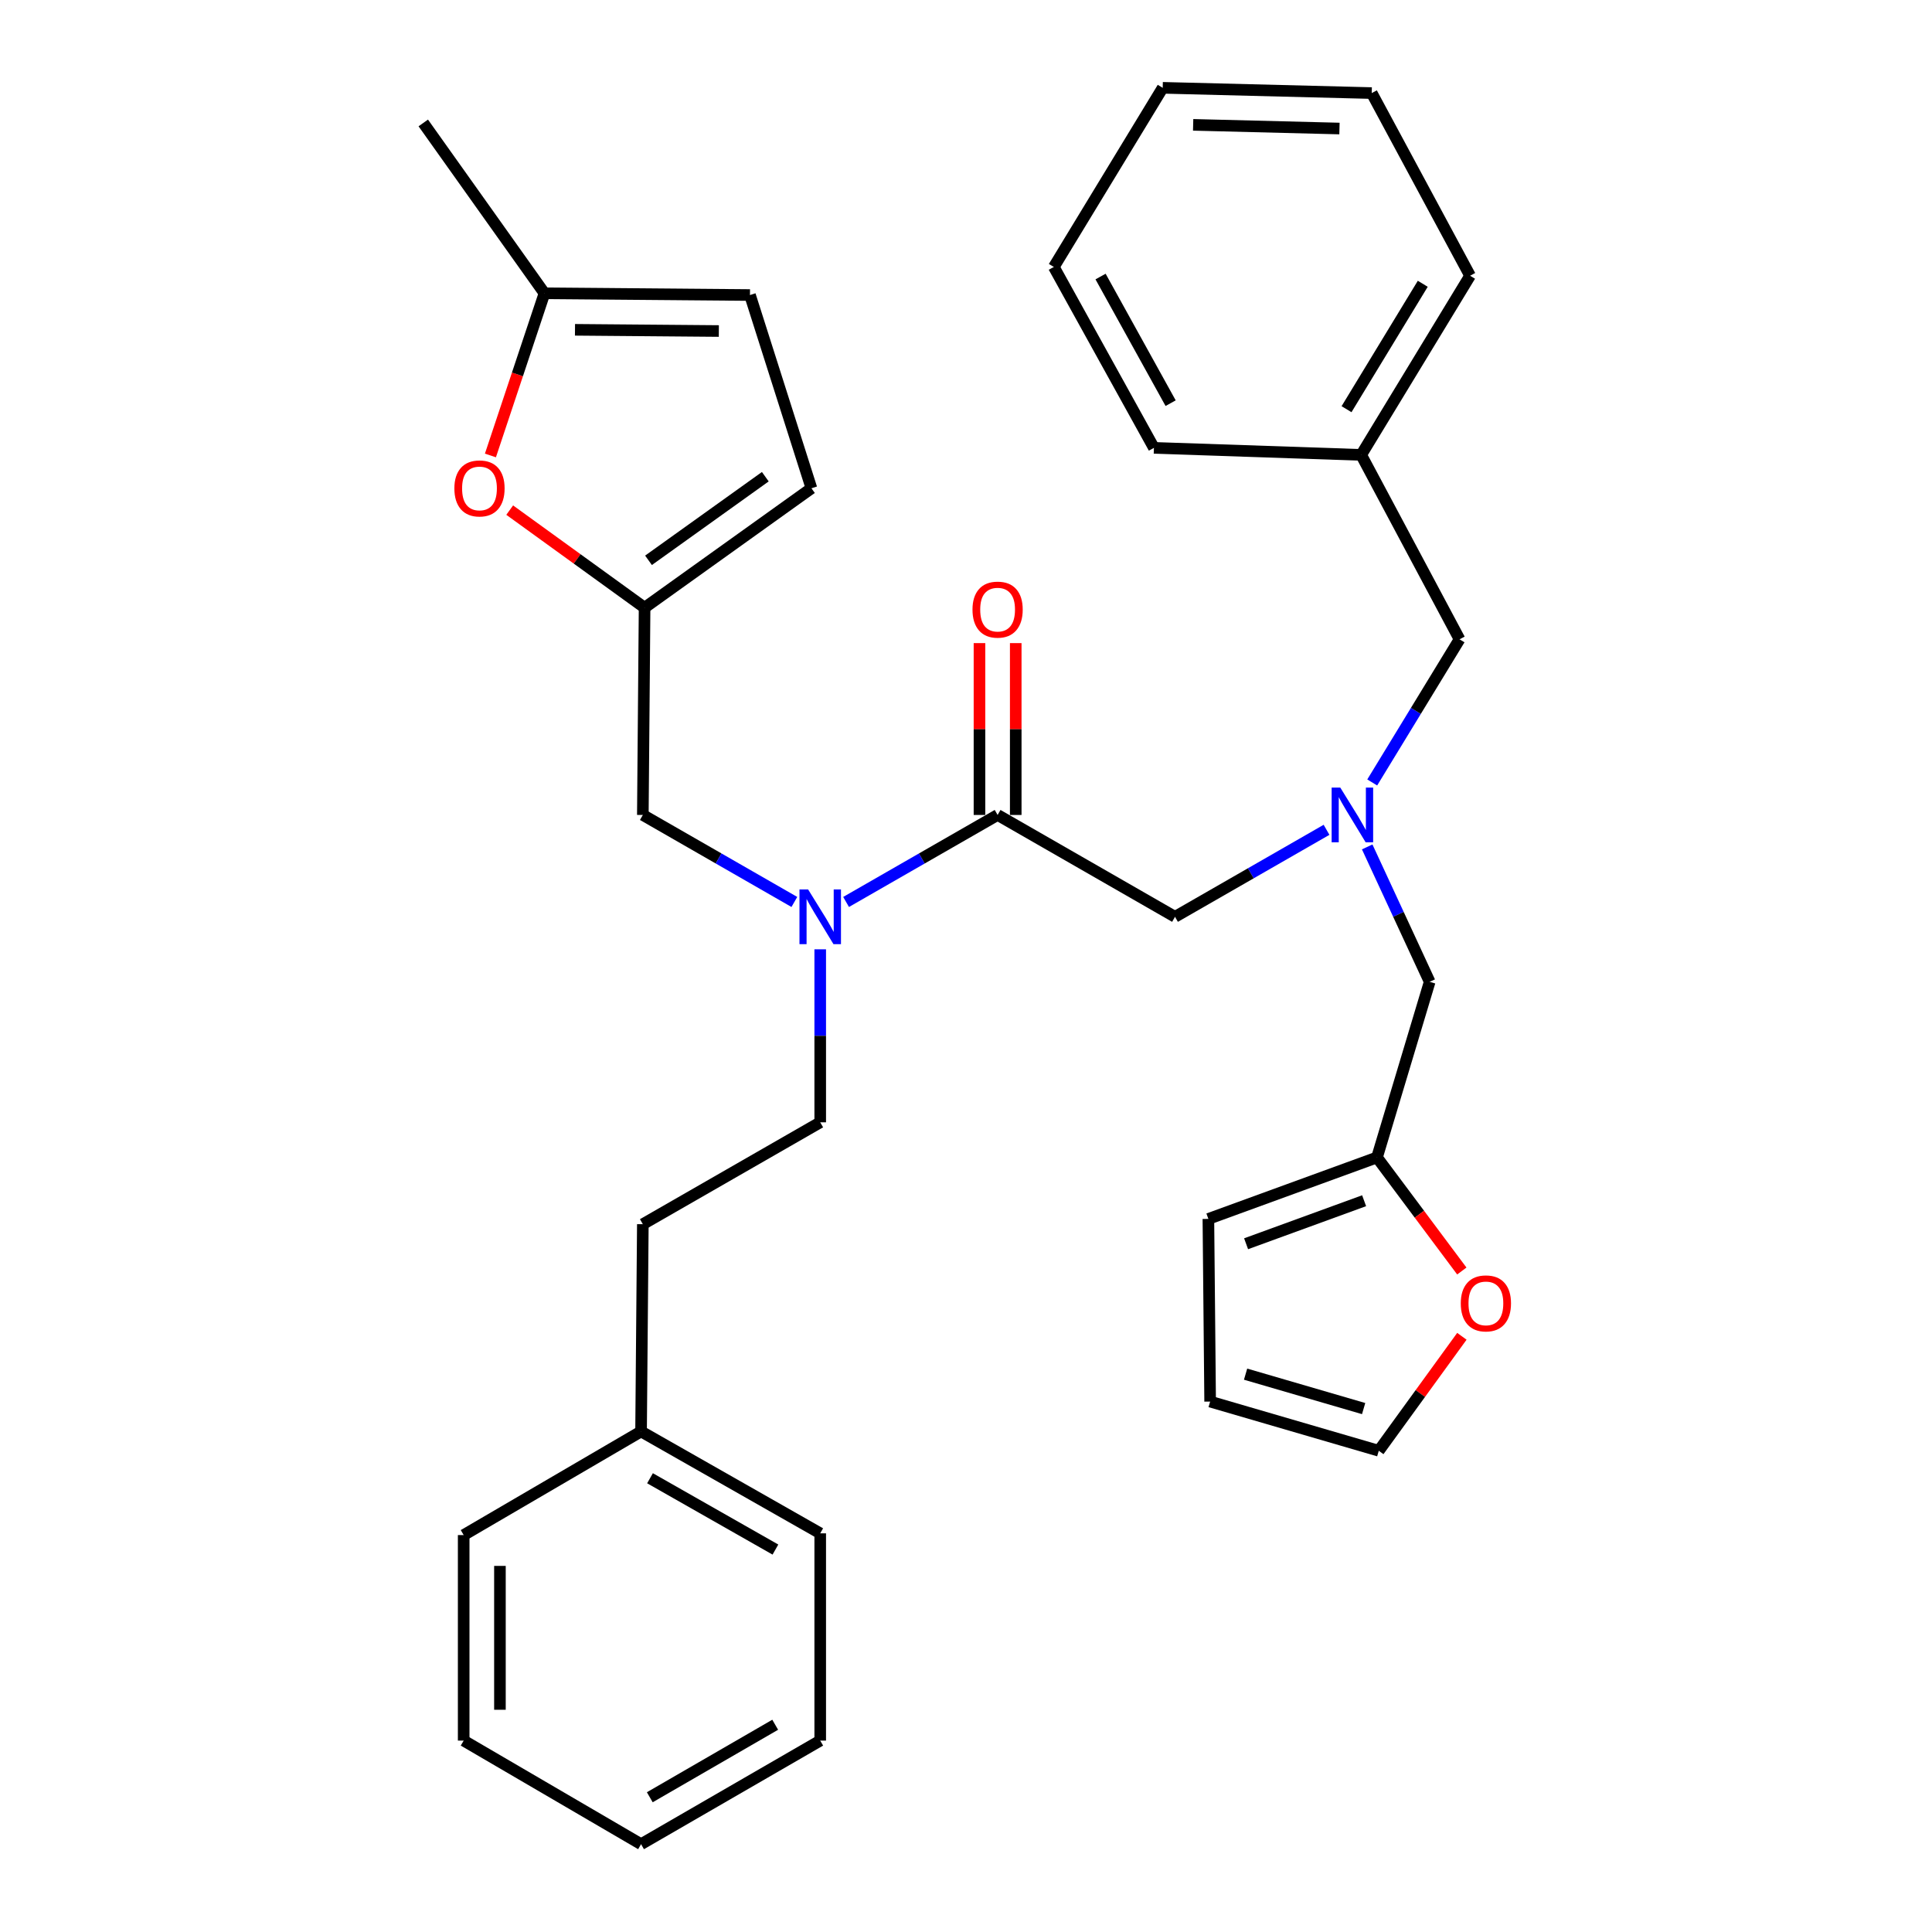 <?xml version='1.0' encoding='iso-8859-1'?>
<svg version='1.1' baseProfile='full'
              xmlns='http://www.w3.org/2000/svg'
                      xmlns:rdkit='http://www.rdkit.org/xml'
                      xmlns:xlink='http://www.w3.org/1999/xlink'
                  xml:space='preserve'
width='1000px' height='1000px' viewBox='0 0 1000 1000'>
<!-- END OF HEADER -->
<rect style='opacity:1.0;fill:#FFFFFF;stroke:none' width='1000' height='1000' x='0' y='0'> </rect>
<path class='bond-0' d='M 704.543,235.452 L 755.459,330.905' style='fill:none;fill-rule:evenodd;stroke:#000000;stroke-width:6px;stroke-linecap:butt;stroke-linejoin:miter;stroke-opacity:1' />
<path class='bond-1' d='M 704.543,235.452 L 760.911,142.721' style='fill:none;fill-rule:evenodd;stroke:#000000;stroke-width:6px;stroke-linecap:butt;stroke-linejoin:miter;stroke-opacity:1' />
<path class='bond-1' d='M 696.963,211.795 L 736.421,146.883' style='fill:none;fill-rule:evenodd;stroke:#000000;stroke-width:6px;stroke-linecap:butt;stroke-linejoin:miter;stroke-opacity:1' />
<path class='bond-2' d='M 704.543,235.452 L 597.268,231.814' style='fill:none;fill-rule:evenodd;stroke:#000000;stroke-width:6px;stroke-linecap:butt;stroke-linejoin:miter;stroke-opacity:1' />
<path class='bond-3' d='M 686.611,429.509 L 647.397,452.025' style='fill:none;fill-rule:evenodd;stroke:#0000FF;stroke-width:6px;stroke-linecap:butt;stroke-linejoin:miter;stroke-opacity:1' />
<path class='bond-3' d='M 647.397,452.025 L 608.183,474.542' style='fill:none;fill-rule:evenodd;stroke:#000000;stroke-width:6px;stroke-linecap:butt;stroke-linejoin:miter;stroke-opacity:1' />
<path class='bond-4' d='M 707.658,438.361 L 723.828,473.273' style='fill:none;fill-rule:evenodd;stroke:#0000FF;stroke-width:6px;stroke-linecap:butt;stroke-linejoin:miter;stroke-opacity:1' />
<path class='bond-4' d='M 723.828,473.273 L 739.999,508.184' style='fill:none;fill-rule:evenodd;stroke:#000000;stroke-width:6px;stroke-linecap:butt;stroke-linejoin:miter;stroke-opacity:1' />
<path class='bond-5' d='M 710.259,405 L 732.859,367.952' style='fill:none;fill-rule:evenodd;stroke:#0000FF;stroke-width:6px;stroke-linecap:butt;stroke-linejoin:miter;stroke-opacity:1' />
<path class='bond-5' d='M 732.859,367.952 L 755.459,330.905' style='fill:none;fill-rule:evenodd;stroke:#000000;stroke-width:6px;stroke-linecap:butt;stroke-linejoin:miter;stroke-opacity:1' />
<path class='bond-6' d='M 760.911,142.721 L 710.005,48.175' style='fill:none;fill-rule:evenodd;stroke:#000000;stroke-width:6px;stroke-linecap:butt;stroke-linejoin:miter;stroke-opacity:1' />
<path class='bond-7' d='M 712.726,599.091 L 734.682,628.482' style='fill:none;fill-rule:evenodd;stroke:#000000;stroke-width:6px;stroke-linecap:butt;stroke-linejoin:miter;stroke-opacity:1' />
<path class='bond-7' d='M 734.682,628.482 L 756.639,657.873' style='fill:none;fill-rule:evenodd;stroke:#FF0000;stroke-width:6px;stroke-linecap:butt;stroke-linejoin:miter;stroke-opacity:1' />
<path class='bond-8' d='M 712.726,599.091 L 625.458,630.908' style='fill:none;fill-rule:evenodd;stroke:#000000;stroke-width:6px;stroke-linecap:butt;stroke-linejoin:miter;stroke-opacity:1' />
<path class='bond-8' d='M 706.064,621.493 L 644.976,643.766' style='fill:none;fill-rule:evenodd;stroke:#000000;stroke-width:6px;stroke-linecap:butt;stroke-linejoin:miter;stroke-opacity:1' />
<path class='bond-9' d='M 712.726,599.091 L 739.999,508.184' style='fill:none;fill-rule:evenodd;stroke:#000000;stroke-width:6px;stroke-linecap:butt;stroke-linejoin:miter;stroke-opacity:1' />
<path class='bond-10' d='M 332.731,421.822 L 333.638,314.548' style='fill:none;fill-rule:evenodd;stroke:#000000;stroke-width:6px;stroke-linecap:butt;stroke-linejoin:miter;stroke-opacity:1' />
<path class='bond-11' d='M 332.731,421.822 L 371.945,444.339' style='fill:none;fill-rule:evenodd;stroke:#000000;stroke-width:6px;stroke-linecap:butt;stroke-linejoin:miter;stroke-opacity:1' />
<path class='bond-11' d='M 371.945,444.339 L 411.158,466.855' style='fill:none;fill-rule:evenodd;stroke:#0000FF;stroke-width:6px;stroke-linecap:butt;stroke-linejoin:miter;stroke-opacity:1' />
<path class='bond-12' d='M 437.932,466.855 L 477.145,444.339' style='fill:none;fill-rule:evenodd;stroke:#0000FF;stroke-width:6px;stroke-linecap:butt;stroke-linejoin:miter;stroke-opacity:1' />
<path class='bond-12' d='M 477.145,444.339 L 516.359,421.822' style='fill:none;fill-rule:evenodd;stroke:#000000;stroke-width:6px;stroke-linecap:butt;stroke-linejoin:miter;stroke-opacity:1' />
<path class='bond-13' d='M 424.545,491.361 L 424.545,536.135' style='fill:none;fill-rule:evenodd;stroke:#0000FF;stroke-width:6px;stroke-linecap:butt;stroke-linejoin:miter;stroke-opacity:1' />
<path class='bond-13' d='M 424.545,536.135 L 424.545,580.909' style='fill:none;fill-rule:evenodd;stroke:#000000;stroke-width:6px;stroke-linecap:butt;stroke-linejoin:miter;stroke-opacity:1' />
<path class='bond-14' d='M 516.359,421.822 L 608.183,474.542' style='fill:none;fill-rule:evenodd;stroke:#000000;stroke-width:6px;stroke-linecap:butt;stroke-linejoin:miter;stroke-opacity:1' />
<path class='bond-15' d='M 525.742,421.822 L 525.742,377.348' style='fill:none;fill-rule:evenodd;stroke:#000000;stroke-width:6px;stroke-linecap:butt;stroke-linejoin:miter;stroke-opacity:1' />
<path class='bond-15' d='M 525.742,377.348 L 525.742,332.874' style='fill:none;fill-rule:evenodd;stroke:#FF0000;stroke-width:6px;stroke-linecap:butt;stroke-linejoin:miter;stroke-opacity:1' />
<path class='bond-15' d='M 506.976,421.822 L 506.976,377.348' style='fill:none;fill-rule:evenodd;stroke:#000000;stroke-width:6px;stroke-linecap:butt;stroke-linejoin:miter;stroke-opacity:1' />
<path class='bond-15' d='M 506.976,377.348 L 506.976,332.874' style='fill:none;fill-rule:evenodd;stroke:#FF0000;stroke-width:6px;stroke-linecap:butt;stroke-linejoin:miter;stroke-opacity:1' />
<path class='bond-16' d='M 756.666,691.667 L 735.16,721.289' style='fill:none;fill-rule:evenodd;stroke:#FF0000;stroke-width:6px;stroke-linecap:butt;stroke-linejoin:miter;stroke-opacity:1' />
<path class='bond-16' d='M 735.16,721.289 L 713.654,750.912' style='fill:none;fill-rule:evenodd;stroke:#000000;stroke-width:6px;stroke-linecap:butt;stroke-linejoin:miter;stroke-opacity:1' />
<path class='bond-17' d='M 625.458,630.908 L 626.365,725.454' style='fill:none;fill-rule:evenodd;stroke:#000000;stroke-width:6px;stroke-linecap:butt;stroke-linejoin:miter;stroke-opacity:1' />
<path class='bond-18' d='M 253.842,235.747 L 267.828,193.779' style='fill:none;fill-rule:evenodd;stroke:#FF0000;stroke-width:6px;stroke-linecap:butt;stroke-linejoin:miter;stroke-opacity:1' />
<path class='bond-18' d='M 267.828,193.779 L 281.815,151.812' style='fill:none;fill-rule:evenodd;stroke:#000000;stroke-width:6px;stroke-linecap:butt;stroke-linejoin:miter;stroke-opacity:1' />
<path class='bond-19' d='M 263.82,264.039 L 298.729,289.293' style='fill:none;fill-rule:evenodd;stroke:#FF0000;stroke-width:6px;stroke-linecap:butt;stroke-linejoin:miter;stroke-opacity:1' />
<path class='bond-19' d='M 298.729,289.293 L 333.638,314.548' style='fill:none;fill-rule:evenodd;stroke:#000000;stroke-width:6px;stroke-linecap:butt;stroke-linejoin:miter;stroke-opacity:1' />
<path class='bond-20' d='M 281.815,151.812 L 388.182,152.708' style='fill:none;fill-rule:evenodd;stroke:#000000;stroke-width:6px;stroke-linecap:butt;stroke-linejoin:miter;stroke-opacity:1' />
<path class='bond-20' d='M 297.612,170.711 L 372.069,171.338' style='fill:none;fill-rule:evenodd;stroke:#000000;stroke-width:6px;stroke-linecap:butt;stroke-linejoin:miter;stroke-opacity:1' />
<path class='bond-21' d='M 281.815,151.812 L 219.087,63.636' style='fill:none;fill-rule:evenodd;stroke:#000000;stroke-width:6px;stroke-linecap:butt;stroke-linejoin:miter;stroke-opacity:1' />
<path class='bond-22' d='M 388.182,152.708 L 420,252.727' style='fill:none;fill-rule:evenodd;stroke:#000000;stroke-width:6px;stroke-linecap:butt;stroke-linejoin:miter;stroke-opacity:1' />
<path class='bond-23' d='M 420,252.727 L 333.638,314.548' style='fill:none;fill-rule:evenodd;stroke:#000000;stroke-width:6px;stroke-linecap:butt;stroke-linejoin:miter;stroke-opacity:1' />
<path class='bond-23' d='M 396.123,246.741 L 335.669,290.016' style='fill:none;fill-rule:evenodd;stroke:#000000;stroke-width:6px;stroke-linecap:butt;stroke-linejoin:miter;stroke-opacity:1' />
<path class='bond-24' d='M 331.814,740.914 L 332.731,633.64' style='fill:none;fill-rule:evenodd;stroke:#000000;stroke-width:6px;stroke-linecap:butt;stroke-linejoin:miter;stroke-opacity:1' />
<path class='bond-25' d='M 331.814,740.914 L 424.545,793.655' style='fill:none;fill-rule:evenodd;stroke:#000000;stroke-width:6px;stroke-linecap:butt;stroke-linejoin:miter;stroke-opacity:1' />
<path class='bond-25' d='M 336.446,765.137 L 401.358,802.055' style='fill:none;fill-rule:evenodd;stroke:#000000;stroke-width:6px;stroke-linecap:butt;stroke-linejoin:miter;stroke-opacity:1' />
<path class='bond-26' d='M 331.814,740.914 L 240,794.551' style='fill:none;fill-rule:evenodd;stroke:#000000;stroke-width:6px;stroke-linecap:butt;stroke-linejoin:miter;stroke-opacity:1' />
<path class='bond-27' d='M 424.545,580.909 L 332.731,633.64' style='fill:none;fill-rule:evenodd;stroke:#000000;stroke-width:6px;stroke-linecap:butt;stroke-linejoin:miter;stroke-opacity:1' />
<path class='bond-28' d='M 424.545,793.655 L 424.545,900.929' style='fill:none;fill-rule:evenodd;stroke:#000000;stroke-width:6px;stroke-linecap:butt;stroke-linejoin:miter;stroke-opacity:1' />
<path class='bond-29' d='M 240,794.551 L 240,900.929' style='fill:none;fill-rule:evenodd;stroke:#000000;stroke-width:6px;stroke-linecap:butt;stroke-linejoin:miter;stroke-opacity:1' />
<path class='bond-29' d='M 258.765,810.508 L 258.765,884.972' style='fill:none;fill-rule:evenodd;stroke:#000000;stroke-width:6px;stroke-linecap:butt;stroke-linejoin:miter;stroke-opacity:1' />
<path class='bond-30' d='M 424.545,900.929 L 331.814,954.545' style='fill:none;fill-rule:evenodd;stroke:#000000;stroke-width:6px;stroke-linecap:butt;stroke-linejoin:miter;stroke-opacity:1' />
<path class='bond-30' d='M 401.242,892.726 L 336.33,930.258' style='fill:none;fill-rule:evenodd;stroke:#000000;stroke-width:6px;stroke-linecap:butt;stroke-linejoin:miter;stroke-opacity:1' />
<path class='bond-31' d='M 240,900.929 L 331.814,954.545' style='fill:none;fill-rule:evenodd;stroke:#000000;stroke-width:6px;stroke-linecap:butt;stroke-linejoin:miter;stroke-opacity:1' />
<path class='bond-32' d='M 713.654,750.912 L 626.365,725.454' style='fill:none;fill-rule:evenodd;stroke:#000000;stroke-width:6px;stroke-linecap:butt;stroke-linejoin:miter;stroke-opacity:1' />
<path class='bond-32' d='M 705.815,729.078 L 644.712,711.258' style='fill:none;fill-rule:evenodd;stroke:#000000;stroke-width:6px;stroke-linecap:butt;stroke-linejoin:miter;stroke-opacity:1' />
<path class='bond-33' d='M 597.268,231.814 L 545.455,138.176' style='fill:none;fill-rule:evenodd;stroke:#000000;stroke-width:6px;stroke-linecap:butt;stroke-linejoin:miter;stroke-opacity:1' />
<path class='bond-33' d='M 605.916,208.683 L 569.647,143.136' style='fill:none;fill-rule:evenodd;stroke:#000000;stroke-width:6px;stroke-linecap:butt;stroke-linejoin:miter;stroke-opacity:1' />
<path class='bond-34' d='M 545.455,138.176 L 601.814,45.455' style='fill:none;fill-rule:evenodd;stroke:#000000;stroke-width:6px;stroke-linecap:butt;stroke-linejoin:miter;stroke-opacity:1' />
<path class='bond-35' d='M 710.005,48.175 L 601.814,45.455' style='fill:none;fill-rule:evenodd;stroke:#000000;stroke-width:6px;stroke-linecap:butt;stroke-linejoin:miter;stroke-opacity:1' />
<path class='bond-35' d='M 693.305,66.527 L 617.571,64.622' style='fill:none;fill-rule:evenodd;stroke:#000000;stroke-width:6px;stroke-linecap:butt;stroke-linejoin:miter;stroke-opacity:1' />
<path  class='atom-1' d='M 693.737 407.662
L 703.017 422.662
Q 703.937 424.142, 705.417 426.822
Q 706.897 429.502, 706.977 429.662
L 706.977 407.662
L 710.737 407.662
L 710.737 435.982
L 706.857 435.982
L 696.897 419.582
Q 695.737 417.662, 694.497 415.462
Q 693.297 413.262, 692.937 412.582
L 692.937 435.982
L 689.257 435.982
L 689.257 407.662
L 693.737 407.662
' fill='#0000FF'/>
<path  class='atom-6' d='M 418.285 460.382
L 427.565 475.382
Q 428.485 476.862, 429.965 479.542
Q 431.445 482.222, 431.525 482.382
L 431.525 460.382
L 435.285 460.382
L 435.285 488.702
L 431.405 488.702
L 421.445 472.302
Q 420.285 470.382, 419.045 468.182
Q 417.845 465.982, 417.485 465.302
L 417.485 488.702
L 413.805 488.702
L 413.805 460.382
L 418.285 460.382
' fill='#0000FF'/>
<path  class='atom-9' d='M 503.359 315.535
Q 503.359 308.735, 506.719 304.935
Q 510.079 301.135, 516.359 301.135
Q 522.639 301.135, 525.999 304.935
Q 529.359 308.735, 529.359 315.535
Q 529.359 322.415, 525.959 326.335
Q 522.559 330.215, 516.359 330.215
Q 510.119 330.215, 506.719 326.335
Q 503.359 322.455, 503.359 315.535
M 516.359 327.015
Q 520.679 327.015, 522.999 324.135
Q 525.359 321.215, 525.359 315.535
Q 525.359 309.975, 522.999 307.175
Q 520.679 304.335, 516.359 304.335
Q 512.039 304.335, 509.679 307.135
Q 507.359 309.935, 507.359 315.535
Q 507.359 321.255, 509.679 324.135
Q 512.039 327.015, 516.359 327.015
' fill='#FF0000'/>
<path  class='atom-10' d='M 756.095 674.628
Q 756.095 667.828, 759.455 664.028
Q 762.815 660.228, 769.095 660.228
Q 775.375 660.228, 778.735 664.028
Q 782.095 667.828, 782.095 674.628
Q 782.095 681.508, 778.695 685.428
Q 775.295 689.308, 769.095 689.308
Q 762.855 689.308, 759.455 685.428
Q 756.095 681.548, 756.095 674.628
M 769.095 686.108
Q 773.415 686.108, 775.735 683.228
Q 778.095 680.308, 778.095 674.628
Q 778.095 669.068, 775.735 666.268
Q 773.415 663.428, 769.095 663.428
Q 764.775 663.428, 762.415 666.228
Q 760.095 669.028, 760.095 674.628
Q 760.095 680.348, 762.415 683.228
Q 764.775 686.108, 769.095 686.108
' fill='#FF0000'/>
<path  class='atom-12' d='M 235.183 252.807
Q 235.183 246.007, 238.543 242.207
Q 241.903 238.407, 248.183 238.407
Q 254.463 238.407, 257.823 242.207
Q 261.183 246.007, 261.183 252.807
Q 261.183 259.687, 257.783 263.607
Q 254.383 267.487, 248.183 267.487
Q 241.943 267.487, 238.543 263.607
Q 235.183 259.727, 235.183 252.807
M 248.183 264.287
Q 252.503 264.287, 254.823 261.407
Q 257.183 258.487, 257.183 252.807
Q 257.183 247.247, 254.823 244.447
Q 252.503 241.607, 248.183 241.607
Q 243.863 241.607, 241.503 244.407
Q 239.183 247.207, 239.183 252.807
Q 239.183 258.527, 241.503 261.407
Q 243.863 264.287, 248.183 264.287
' fill='#FF0000'/>
</svg>
